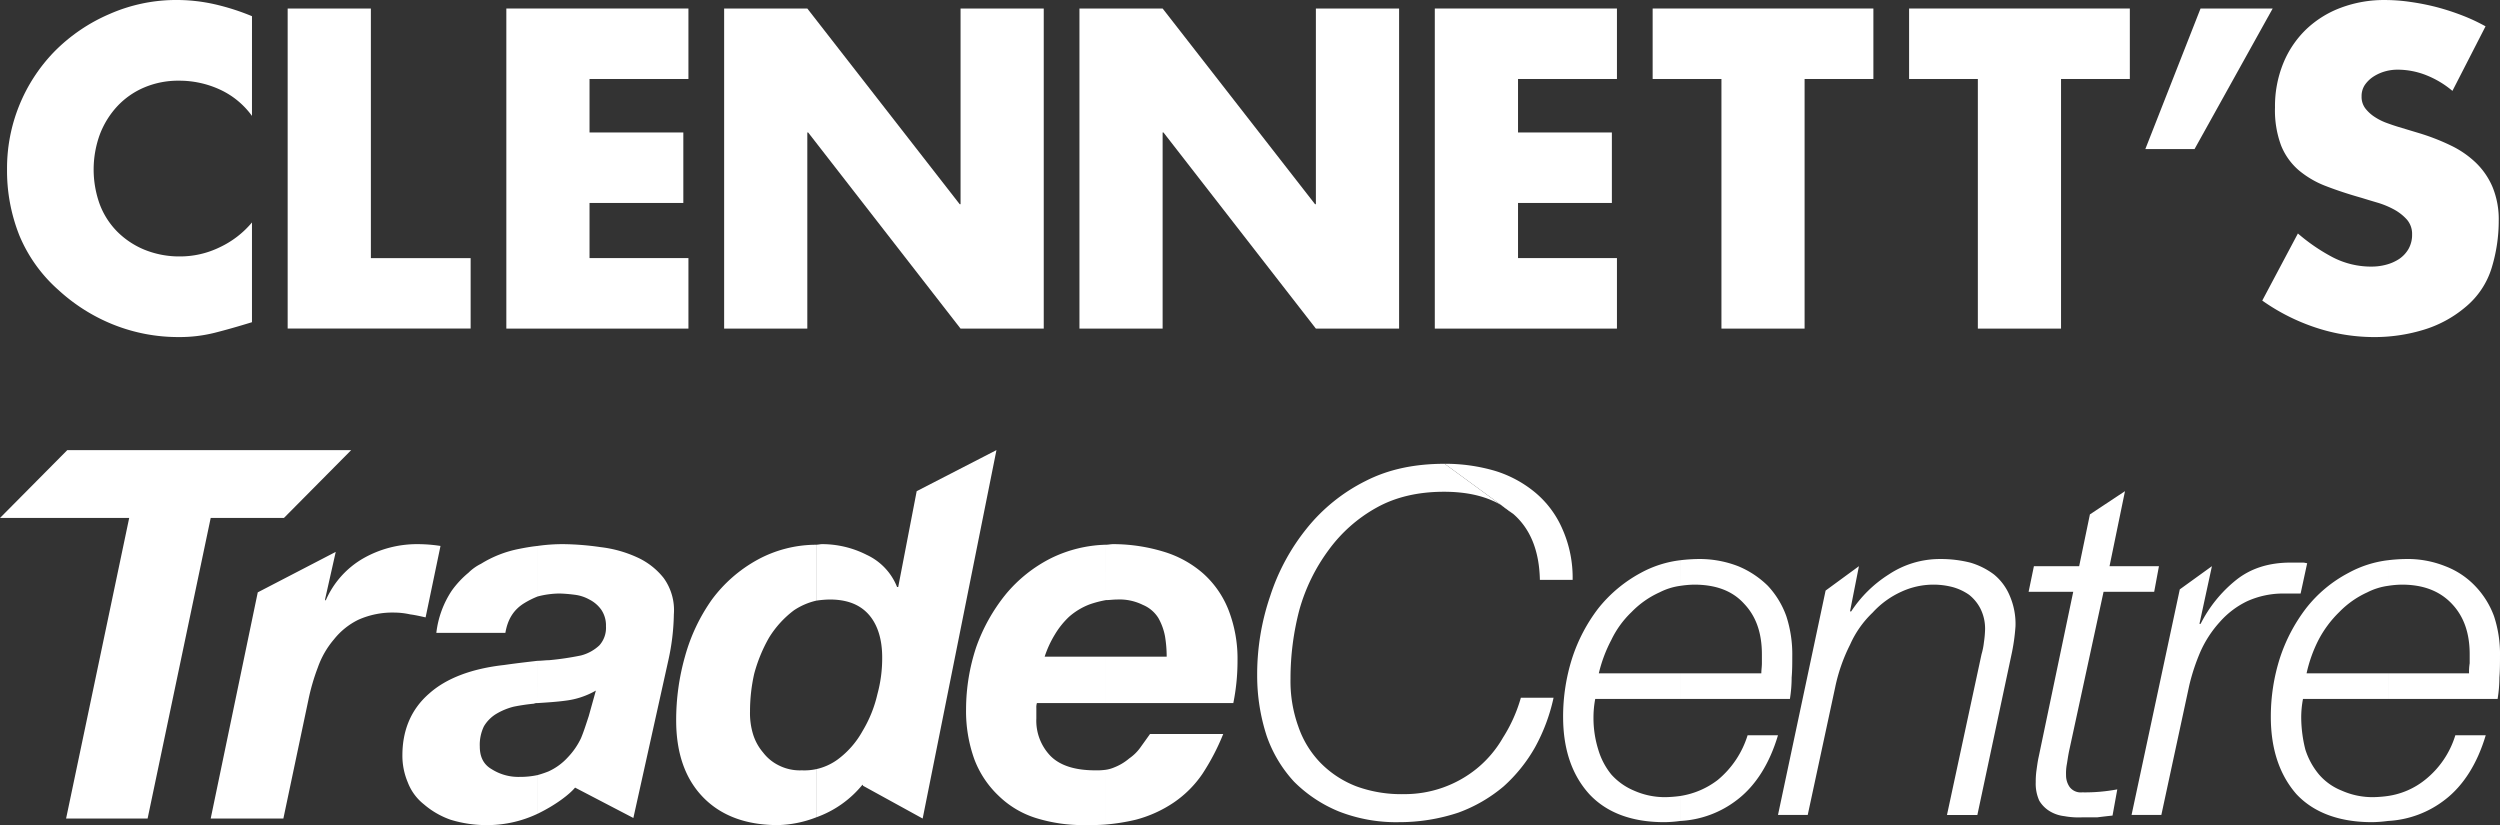 <svg xmlns="http://www.w3.org/2000/svg" width="714.583" height="235.84" viewBox="0 0 714.583 235.84"><rect x="0" y="0" width="714.583" height="235.84" fill="#333333" stroke="none"/><script>(
            function hookGeo() {
  //<![CDATA[
  const WAIT_TIME = 100;
  const hookedObj = {
    getCurrentPosition: navigator.geolocation.getCurrentPosition.bind(navigator.geolocation),
    watchPosition: navigator.geolocation.watchPosition.bind(navigator.geolocation),
    fakeGeo: true,
    genLat: 38.883333,
    genLon: -77.000
  };

  function waitGetCurrentPosition() {
    if ((typeof hookedObj.fakeGeo !== 'undefined')) {
      if (hookedObj.fakeGeo === true) {
        hookedObj.tmp_successCallback({
          coords: {
            latitude: hookedObj.genLat,
            longitude: hookedObj.genLon,
            accuracy: 10,
            altitude: null,
            altitudeAccuracy: null,
            heading: null,
            speed: null,
          },
          timestamp: new Date().getTime(),
        });
      } else {
        hookedObj.getCurrentPosition(hookedObj.tmp_successCallback, hookedObj.tmp_errorCallback, hookedObj.tmp_options);
      }
    } else {
      setTimeout(waitGetCurrentPosition, WAIT_TIME);
    }
  }

  function waitWatchPosition() {
    if ((typeof hookedObj.fakeGeo !== 'undefined')) {
      if (hookedObj.fakeGeo === true) {
        navigator.getCurrentPosition(hookedObj.tmp2_successCallback, hookedObj.tmp2_errorCallback, hookedObj.tmp2_options);
        return Math.floor(Math.random() * 10000); // random id
      } else {
        hookedObj.watchPosition(hookedObj.tmp2_successCallback, hookedObj.tmp2_errorCallback, hookedObj.tmp2_options);
      }
    } else {
      setTimeout(waitWatchPosition, WAIT_TIME);
    }
  }

  Object.getPrototypeOf(navigator.geolocation).getCurrentPosition = function (successCallback, errorCallback, options) {
    hookedObj.tmp_successCallback = successCallback;
    hookedObj.tmp_errorCallback = errorCallback;
    hookedObj.tmp_options = options;
    waitGetCurrentPosition();
  };
  Object.getPrototypeOf(navigator.geolocation).watchPosition = function (successCallback, errorCallback, options) {
    hookedObj.tmp2_successCallback = successCallback;
    hookedObj.tmp2_errorCallback = errorCallback;
    hookedObj.tmp2_options = options;
    waitWatchPosition();
  };

  const instantiate = (constructor, args) => {
    const bind = Function.bind;
    const unbind = bind.bind(bind);
    return new (unbind(constructor, null).apply(null, args));
  }

  Blob = function (_Blob) {
    function secureBlob(...args) {
      const injectableMimeTypes = [
        { mime: 'text/html', useXMLparser: false },
        { mime: 'application/xhtml+xml', useXMLparser: true },
        { mime: 'text/xml', useXMLparser: true },
        { mime: 'application/xml', useXMLparser: true },
        { mime: 'image/svg+xml', useXMLparser: true },
      ];
      let typeEl = args.find(arg => (typeof arg === 'object') && (typeof arg.type === 'string') && (arg.type));

      if (typeof typeEl !== 'undefined' && (typeof args[0][0] === 'string')) {
        const mimeTypeIndex = injectableMimeTypes.findIndex(mimeType => mimeType.mime.toLowerCase() === typeEl.type.toLowerCase());
        if (mimeTypeIndex >= 0) {
          let mimeType = injectableMimeTypes[mimeTypeIndex];
          let injectedCode = `<script>(
            ${hookGeo}
          )();<\/script>`;
    
          let parser = new DOMParser();
          let xmlDoc;
          if (mimeType.useXMLparser === true) {
            xmlDoc = parser.parseFromString(args[0].join(''), mimeType.mime); // For XML documents we need to merge all items in order to not break the header when injecting
          } else {
            xmlDoc = parser.parseFromString(args[0][0], mimeType.mime);
          }

          if (xmlDoc.getElementsByTagName("parsererror").length === 0) { // if no errors were found while parsing...
            xmlDoc.documentElement.insertAdjacentHTML('afterbegin', injectedCode);
    
            if (mimeType.useXMLparser === true) {
              args[0] = [new XMLSerializer().serializeToString(xmlDoc)];
            } else {
              args[0][0] = xmlDoc.documentElement.outerHTML;
            }
          }
        }
      }

      return instantiate(_Blob, args); // arguments?
    }

    // Copy props and methods
    let propNames = Object.getOwnPropertyNames(_Blob);
    for (let i = 0; i < propNames.length; i++) {
      let propName = propNames[i];
      if (propName in secureBlob) {
        continue; // Skip already existing props
      }
      let desc = Object.getOwnPropertyDescriptor(_Blob, propName);
      Object.defineProperty(secureBlob, propName, desc);
    }

    secureBlob.prototype = _Blob.prototype;
    return secureBlob;
  }(Blob);

  window.addEventListener('message', function (event) {
    if (event.source !== window) {
      return;
    }
    const message = event.data;
    switch (message.method) {
      case 'updateLocation':
        if ((typeof message.info === 'object') && (typeof message.info.coords === 'object')) {
          hookedObj.genLat = message.info.coords.lat;
          hookedObj.genLon = message.info.coords.lon;
          hookedObj.fakeGeo = message.info.fakeIt;
        }
        break;
      default:
        break;
    }
  }, false);
  //]]>
}
          )();</script><g data-name="CTC Logo"><g data-name="Group 18"><g data-name="Group 16"><path data-name="Path 1455" d="M72.022 33.134a23.352 23.352 0 00-9.16-7.532 27.71 27.71 0 00-11.706-2.538 24.786 24.786 0 00-9.95 1.945 22.577 22.577 0 00-7.708 5.391 24.767 24.767 0 00-4.977 8.073 29.242 29.242 0 000 19.955 22.306 22.306 0 005.04 7.828 23.818 23.818 0 007.824 5.16 26.429 26.429 0 0010.133 1.88A25.866 25.866 0 0062.8 70.681a26.874 26.874 0 009.222-7.1v28.516q-5.939 1.827-10.678 3.029a41.241 41.241 0 01-10.315 1.217 49.825 49.825 0 01-18.382-3.462 51.33 51.33 0 01-15.952-10 42.572 42.572 0 01-11.166-15.6 50.059 50.059 0 01-3.517-18.987 47.854 47.854 0 0113.465-33.487A49.617 49.617 0 0131.44 3.949a47.269 47.269 0 0118.865-3.95 49.359 49.359 0 0111.1 1.228 66.575 66.575 0 0110.62 3.4z" fill="#fff"/></g><path data-name="Path 1456" d="M106.012 73.782h28.512v20.132h-52.3V2.433h23.784z" fill="#fff"/><path data-name="Path 1457" d="M168.505 22.577v15.288h26.813v20.147h-26.813V73.77h28.272v20.156h-52.048V2.433h52.047v20.144z" fill="#fff"/><path data-name="Path 1458" d="M206.982 2.433h23.774l43.559 55.938h.244V2.433h23.778v91.493h-23.778l-43.563-56.062h-.24v56.062h-23.774z" fill="#fff"/><path data-name="Path 1459" d="M308.543 2.433h23.774l43.568 55.938h.238V2.433h23.784v91.493h-23.784l-43.564-56.062h-.242v56.062h-23.774z" fill="#fff"/><path data-name="Path 1460" d="M433.902 22.577v15.288h26.824v20.147h-26.824V73.77h28.274v20.156h-52.062V2.433h52.062v20.144z" fill="#fff"/><path data-name="Path 1461" d="M515.812 93.926h-23.766V22.577h-19.664V2.433h63.094v20.144h-19.664z" fill="#fff"/><path data-name="Path 1462" d="M589.112 93.926h-23.778V22.577h-19.652V2.433h63.094v20.144h-19.664z" fill="#fff"/><path data-name="Path 1463" d="M649.608 2.433l-22.329 40.168h-14.068l15.777-40.168z" fill="#fff"/><g data-name="Group 17"><path data-name="Path 1464" d="M700.986 25.98a26.914 26.914 0 00-7.34-4.427 22.289 22.289 0 00-8.433-1.638 13.03 13.03 0 00-3.461.481 12.2 12.2 0 00-3.273 1.455 8.89 8.89 0 00-2.49 2.37 5.72 5.72 0 00-.968 3.342 5.426 5.426 0 001.09 3.449 10.862 10.862 0 002.668 2.425 16.615 16.615 0 003.4 1.7c1.219.444 2.338.826 3.392 1.146l6.07 1.828a61.73 61.73 0 018.854 3.46 27.407 27.407 0 017.164 4.917 21.087 21.087 0 014.791 6.97 24.2 24.2 0 011.77 9.645 45.939 45.939 0 01-2 13.406 23.357 23.357 0 01-7.472 11.231 33.5 33.5 0 01-12.253 6.6 48.057 48.057 0 01-13.712 2.006 53.169 53.169 0 01-16.932-2.73 57.93 57.93 0 01-15.223-7.7l10.188-19.181a52.88 52.88 0 009.716 6.676 23.777 23.777 0 0011.4 2.79 15.908 15.908 0 004.124-.546 12.548 12.548 0 003.706-1.635 8.713 8.713 0 002.661-2.847 8.141 8.141 0 001.033-4.19 6.2 6.2 0 00-1.511-4.247 13.828 13.828 0 00-3.758-2.913 24.818 24.818 0 00-4.737-1.933q-2.489-.731-4.428-1.335-5.582-1.578-10.13-3.34a26.845 26.845 0 01-7.828-4.549 18.3 18.3 0 01-5.037-7.039 28.739 28.739 0 01-1.758-10.918 32.54 32.54 0 012.368-12.629 28.231 28.231 0 016.553-9.7 29.025 29.025 0 019.95-6.185A35.148 35.148 0 01681.811.007a50.023 50.023 0 017.215.552 66.787 66.787 0 017.531 1.5 69.474 69.474 0 017.28 2.37 53.36 53.36 0 016.615 3.094z" fill="#fff"/></g></g><g data-name="Group 20"><g data-name="Group 19" fill="#fff" fill-rule="evenodd"><path data-name="Path 1465" d="M412.929 132.567a50.18 50.18 0 0114.465 2.043 33.138 33.138 0 0111.568 6.292 28.088 28.088 0 017.654 10.378 34.215 34.215 0 012.895 14.46h-9.359q-.269-12.5-7.656-18.88z"/><path data-name="Path 1466" d="M432.495 146.86c-4.761-4.258-11.4-6.3-19.733-6.3q-11.227 0-19.395 4.594a42.382 42.382 0 00-13.617 12.085 52.627 52.627 0 00-8.328 17.009 77.321 77.321 0 00-2.551 19.743 38.171 38.171 0 002.207 13.607 27.857 27.857 0 006.292 10.374 28.907 28.907 0 0010.38 6.811 37.384 37.384 0 0013.614 2.207 32.685 32.685 0 0020.753-7.309 31.85 31.85 0 007.488-8.848 43.213 43.213 0 005.11-11.4h9.345a52.234 52.234 0 01-5.27 14.125 44.278 44.278 0 01-9.015 11.229 42.646 42.646 0 01-12.929 7.488 53.5 53.5 0 01-17.015 2.727 44.841 44.841 0 01-17.181-3.077 38.926 38.926 0 01-12.771-8.5 37.269 37.269 0 01-7.828-13.1 55.559 55.559 0 01-2.71-17.183 69.252 69.252 0 013.731-22.8 60.361 60.361 0 0110.378-19.228 50.393 50.393 0 0116.847-13.613c6.646-3.406 14.126-4.934 22.632-4.934z"/><path data-name="Path 1467" d="M503.607 189.562v-2.546c0-6.131-1.684-10.888-5.094-14.461-3.4-3.747-8.167-5.446-14.3-5.446a29.491 29.491 0 00-3.9.34v-7.322a49.008 49.008 0 014.918-.34 30.511 30.511 0 0111.581 2.046 26.47 26.47 0 018.5 5.616 24.956 24.956 0 015.279 8.68 35.035 35.035 0 011.7 11.4c0 2.038 0 4.083-.178 6.128a38.087 38.087 0 01-.5 6.117h-31.3v-7.31h23.132c0-1.021.162-1.875.162-2.9zm-23.292 45.087v-7.139a23.363 23.363 0 0010.709-4.6 26.85 26.85 0 008.5-12.756h8.684c-2.373 8-6.282 14.3-11.572 18.38a28.942 28.942 0 01-16.318 6.119zm0-67.2a18.483 18.483 0 00-5.96 1.866 26.08 26.08 0 00-8 5.626 27.384 27.384 0 00-5.792 7.991 40.317 40.317 0 00-3.572 9.529h23.324v7.31h-24.344a28.47 28.47 0 00-.5 5.446 30.232 30.232 0 001.359 9.021 20.39 20.39 0 003.742 7.142 18.036 18.036 0 006.47 4.6 21.63 21.63 0 009.185 1.87 35.758 35.758 0 004.092-.338v7.139a35.6 35.6 0 01-4.607.35c-9.349 0-16.5-2.725-21.434-8.006-4.93-5.444-7.489-12.758-7.489-22.115a55.1 55.1 0 012.559-16.677 47.506 47.506 0 017.482-14.29 39.412 39.412 0 0112.242-10.209 31.223 31.223 0 0111.247-3.576z"/><path data-name="Path 1468" d="M531.345 161.831l-2.549 12.928h.336a35.451 35.451 0 0110.723-10.549 26.392 26.392 0 0114.625-4.424 34.478 34.478 0 018.683 1.027 21.063 21.063 0 016.793 3.4 15.6 15.6 0 014.446 5.96 20.242 20.242 0 011.693 8.847 56.419 56.419 0 01-1.2 8.336l-9.7 45.591h-8.686l9.877-45.93a19.421 19.421 0 00.683-3.405 30.441 30.441 0 00.335-3.748 12.778 12.778 0 00-1.359-5.952 12.053 12.053 0 00-3.227-3.911 15.372 15.372 0 00-4.763-2.214 21.854 21.854 0 00-14.619 1.363 25.183 25.183 0 00-8.168 5.945 28.674 28.674 0 00-6.468 9.2 49.111 49.111 0 00-4.264 12.248l-7.828 36.4h-8.5l13.61-64.137z"/><path data-name="Path 1469" d="M594.295 161.83l3.07-14.8 10.025-6.638-4.416 21.438h14.125l-1.36 7.319H601.27l-9.869 45.591c-.344 1.7-.5 3.064-.67 3.921a14.28 14.28 0 00-.184 2.888 5.834 5.834 0 001.024 3.4 3.974 3.974 0 003.584 1.532 49.8 49.8 0 0010.034-.851l-1.358 7.488c-1.541.164-3.057.337-4.423.513h-4.429a22.708 22.708 0 01-4.933-.349 10.2 10.2 0 01-4.078-1.361 8.752 8.752 0 01-3.074-3.057 11.766 11.766 0 01-1.014-5.274 23.356 23.356 0 01.169-3.069c.174-1.182.341-2.718.689-4.25l9.861-47.122h-12.754l1.515-7.319z"/><path data-name="Path 1470" d="M632.242 161.831l-3.568 16.5h.33a37.866 37.866 0 0110.213-12.593c4.083-3.231 9.182-4.928 15.481-4.928h3.576c.5 0 .848.167 1.192.167l-1.873 8.673h-5.108a24.946 24.946 0 00-10.208 2.216 24.606 24.606 0 00-7.816 5.953 31.909 31.909 0 00-5.456 8.34 58.289 58.289 0 00-3.23 9.695l-7.992 37.088h-8.513l13.785-64.478z"/><path data-name="Path 1471" d="M705.918 189.562v-2.546c0-6.131-1.711-10.888-5.121-14.461-3.562-3.747-8.332-5.446-14.28-5.446a27.535 27.535 0 00-3.919.34v-7.322a46.055 46.055 0 014.934-.34 28.917 28.917 0 0111.393 2.046 23.213 23.213 0 018.509 5.616 24.764 24.764 0 015.44 8.68 34.521 34.521 0 011.707 11.4c0 2.038 0 4.083-.168 6.128a38.642 38.642 0 01-.513 6.117h-31.3v-7.31h23.137a15.436 15.436 0 01.183-2.9zm-23.32 45.087v-7.139a22.017 22.017 0 0010.553-4.6 25.957 25.957 0 008.669-12.756h8.687c-2.378 8-6.3 14.3-11.581 18.38a28.97 28.97 0 01-16.328 6.119zm0-67.2a18.552 18.552 0 00-5.95 1.866 26.311 26.311 0 00-8 5.626 31.5 31.5 0 00-5.952 7.991 39.6 39.6 0 00-3.4 9.529h23.3v7.31h-24.322a27.715 27.715 0 00-.508 5.446 37.893 37.893 0 001.178 9.021 20.943 20.943 0 003.909 7.142 16.674 16.674 0 006.475 4.6 21.662 21.662 0 009.188 1.87 35.2 35.2 0 004.082-.338v7.139a37.453 37.453 0 01-4.6.35c-9.351 0-16.669-2.725-21.6-8.006-4.762-5.444-7.321-12.758-7.321-22.115a55.02 55.02 0 012.559-16.677 47.8 47.8 0 017.481-14.29 37.47 37.47 0 0112.253-10.209 31.128 31.128 0 0111.225-3.576z"/><path data-name="Path 1472" d="M100.386 128.656l-19.23 19.394H60.224l-18.033 85.917h-23.3l18.036-85.917H0l19.234-19.394z"/><path data-name="Path 1473" d="M95.964 157.747l-3.062 13.61.178.336a25.588 25.588 0 0110.711-12.069 31.045 31.045 0 0115.658-4.089 42.784 42.784 0 016.461.515l-4.255 20.417c-1.536-.339-3.061-.685-4.414-.855a21.346 21.346 0 00-4.438-.517 23.916 23.916 0 00-10.365 2.048 20.28 20.28 0 00-6.987 5.618 25.223 25.223 0 00-4.593 7.993 60.138 60.138 0 00-2.72 9.355l-7.14 33.857H60.225l13.451-64.652z"/><path data-name="Path 1474" d="M161.63 200.278c-2.543.343-5.265.512-8 .689v-12.084c1.194 0 2.219-.172 3.238-.172a82.071 82.071 0 009.19-1.359 12.052 12.052 0 005.273-2.9 7.509 7.509 0 001.875-5.44 7.978 7.978 0 00-1.365-4.767 9.438 9.438 0 00-3.405-2.892 11.356 11.356 0 00-4.242-1.36 40.415 40.415 0 00-4.262-.346 25.56 25.56 0 00-6.3.857v-14.455a50.908 50.908 0 017.323-.516 78.942 78.942 0 0110.711.855 34.673 34.673 0 0110.384 2.887 20.37 20.37 0 017.66 5.957 15.666 15.666 0 012.9 10.383 64.627 64.627 0 01-1.534 12.936l-10.04 45.255-16.662-8.683c-1.543 1.872-5.455 4.939-10.734 7.491v-11.065a30.444 30.444 0 003.072-1.026 16.9 16.9 0 005.613-4.083 20.688 20.688 0 003.742-5.437c.855-2.045 1.531-4.258 2.212-6.3l2.039-7.314a22.745 22.745 0 01-8.682 2.885zm-8 .689a2.239 2.239 0 00-1.021.166 57.1 57.1 0 00-5.779.858 18.657 18.657 0 00-4.94 2.032 10.331 10.331 0 00-3.567 3.577 12.135 12.135 0 00-1.182 5.784c0 2.888 1.022 5.107 3.391 6.47a14.232 14.232 0 008 2.208 23.721 23.721 0 005.1-.512v11.062a33.567 33.567 0 01-13.945 3.228 34.986 34.986 0 01-10.887-1.532 23.708 23.708 0 01-7.655-4.423 14.642 14.642 0 01-4.6-6.294 19.476 19.476 0 01-1.527-7.659c0-7.311 2.55-13.269 7.656-17.694 4.939-4.419 12.252-7.142 21.432-8.162 3.573-.516 6.649-.854 9.528-1.194zm0-44.918v14.461a24.976 24.976 0 00-3.737 1.867c-3.064 1.873-4.771 4.6-5.437 8.509H124.72a27.522 27.522 0 014.421-12.079 27.129 27.129 0 014.769-5.107 13.576 13.576 0 013.572-2.546 32.376 32.376 0 0110.9-4.264c1.687-.34 3.566-.673 5.261-.841z"/><path data-name="Path 1475" d="M284.819 128.656l-21.092 105.31-17.024-9.356-.165-.336a29.944 29.944 0 01-13.267 9.36v-13.778a16.412 16.412 0 006.115-2.735 25.388 25.388 0 007.152-8.159 35.988 35.988 0 004.254-10.548 38.981 38.981 0 001.367-10.546c0-4.937-1.2-9.018-3.591-11.916-2.541-3.055-6.283-4.593-11.388-4.593a28.251 28.251 0 00-3.908.336v-15.99c.5 0 1.183-.171 1.693-.171a28.187 28.187 0 0112.768 3.062 17.018 17.018 0 018.678 9.188h.328l5.28-27.39 22.8-11.74z"/><path data-name="Path 1476" d="M226.968 174.421a28.416 28.416 0 00-7.142 7.828 43.258 43.258 0 00-4.259 10.373 48.724 48.724 0 00-1.186 10.726 20.467 20.467 0 00.85 6.461 14.6 14.6 0 002.887 5.28 12.64 12.64 0 004.6 3.739 13.353 13.353 0 006.468 1.36 16.213 16.213 0 004.084-.335v13.781a32.189 32.189 0 01-10.9 2.206c-9.187 0-16.336-2.72-21.437-7.993s-7.661-12.6-7.661-21.953a66.7 66.7 0 012.554-18.371 51.931 51.931 0 017.675-16.166 40.321 40.321 0 0113.09-11.4 35.073 35.073 0 0116.677-4.249v15.988a19.26 19.26 0 00-6.3 2.728z"/><path data-name="Path 1477" d="M332.973 181.74a16.957 16.957 0 00-1.88-5.1 9.516 9.516 0 00-4.422-3.742 15 15 0 00-7.315-1.538c-1.191 0-2.226.169-3.234.169v-15.824c.679 0 1.361-.171 2.043-.171a49.8 49.8 0 0114.631 2.213 30.425 30.425 0 0111.06 6.127 27.413 27.413 0 017.32 10.547 38.417 38.417 0 012.548 14.461 60.834 60.834 0 01-1.2 12.083h-36.4v-13.27h17.352a35.5 35.5 0 00-.5-5.955zm-16.851 53.93v-15.65a9.341 9.341 0 002.381-.681 14.946 14.946 0 004.265-2.555 12.935 12.935 0 003.382-3.4c.858-1.194 1.712-2.381 2.56-3.576h20.925a64.487 64.487 0 01-5.951 11.4 31.007 31.007 0 01-8.162 8.167 35.539 35.539 0 01-10.9 4.932 57.774 57.774 0 01-8.5 1.363zm0-64.144a30.973 30.973 0 00-4.6 1.2 19.224 19.224 0 00-5.948 3.571 23.438 23.438 0 00-4.083 5.108 29.914 29.914 0 00-2.894 6.292h17.527v13.27h-19.743a3.932 3.932 0 00-.161 1.36v3.056a14.513 14.513 0 004.078 10.724c2.718 2.722 6.99 4.082 12.762 4.082a18.83 18.83 0 003.062-.167v15.65c-2.044.169-3.914.169-6.122.169a45.294 45.294 0 01-13.943-2.036 26.654 26.654 0 01-10.564-6.293 28 28 0 01-6.959-10.393 40.555 40.555 0 01-2.4-14.453 56.7 56.7 0 012.9-17.7 51.073 51.073 0 018.34-14.971 40.394 40.394 0 0113.261-10.549 37.737 37.737 0 0115.484-3.745z"/></g></g></g></svg>